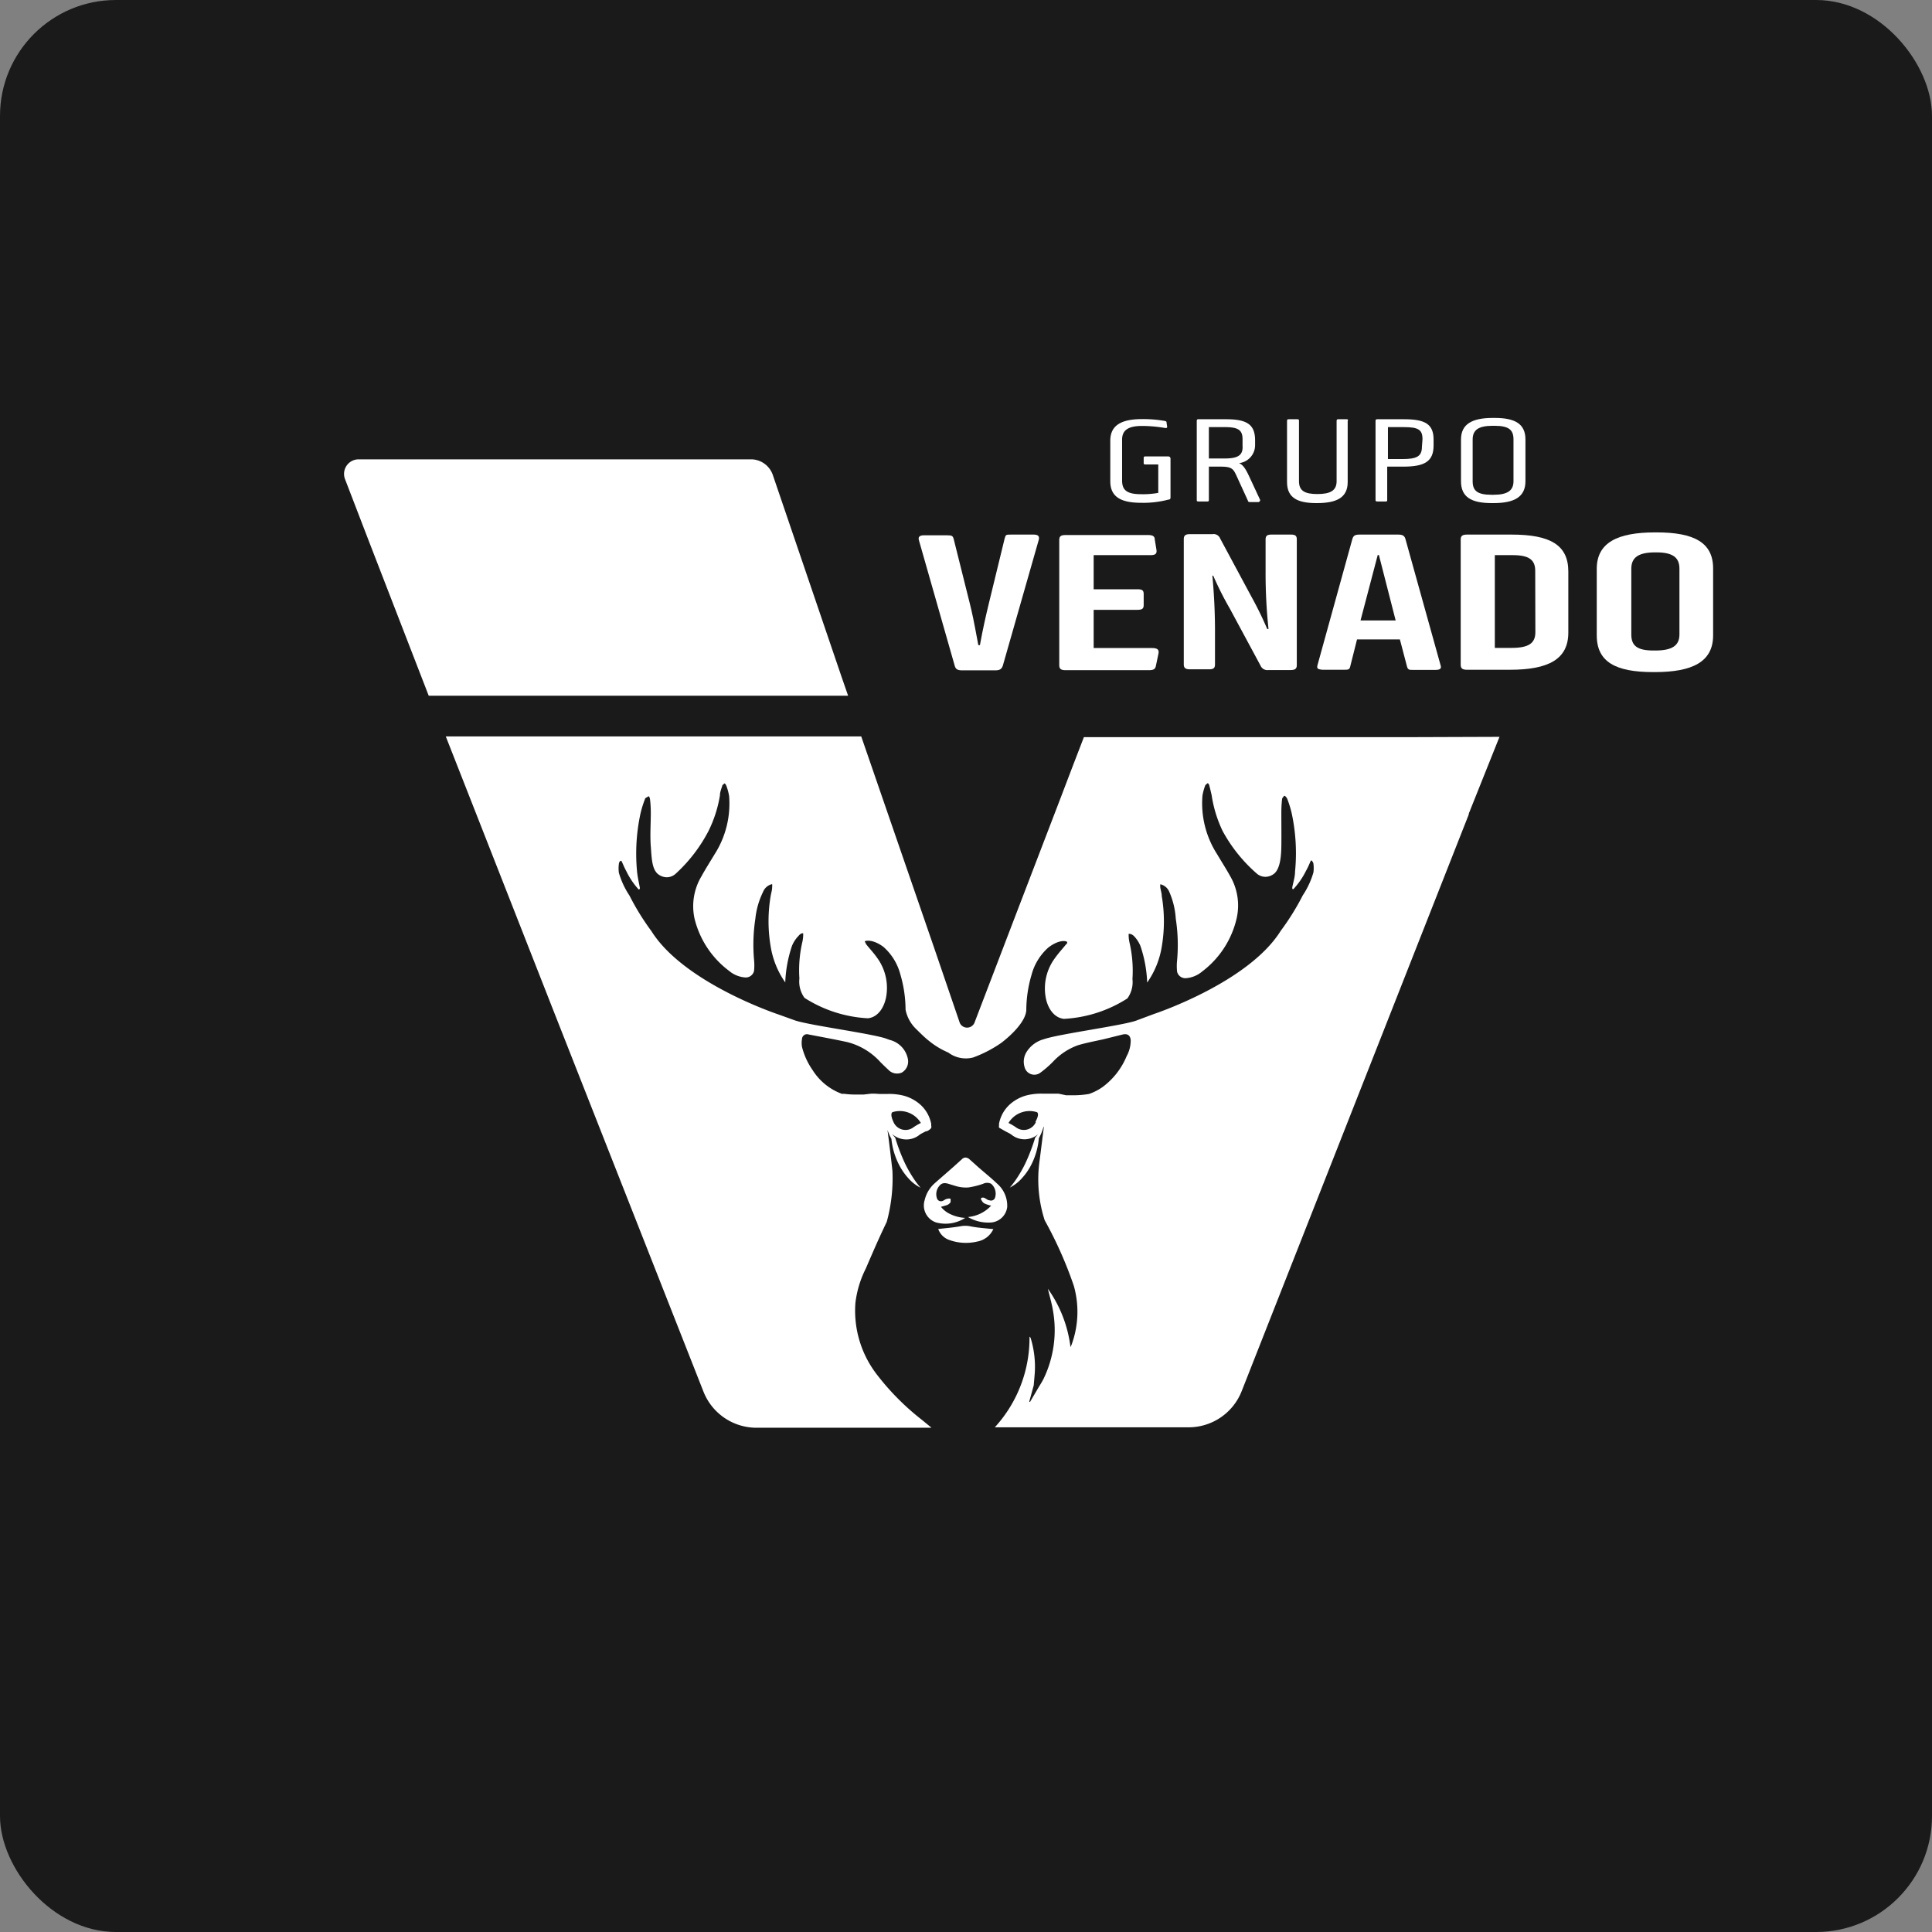 <svg xmlns="http://www.w3.org/2000/svg" viewBox="0 0 132.49 132.49"><rect x="0" y="0" width="132.49" height="132.49" fill="#808080" stroke="none"/><defs><style>.cls-1{fill:#1a1a1a;}.cls-2{fill:#fff;}</style></defs><title>Venado - monocromático negativo</title><g id="Layer_2" data-name="Layer 2"><g id="Layer_1-2" data-name="Layer 1"><rect class="cls-1" width="132.49" height="132.49" rx="7.95" ry="7.95"/><path class="cls-2" d="M57.71,46.41h0L53,32.58a1.59,1.59,0,0,0-1.44-1.08h-27a1,1,0,0,0-.91,1.33l1.75,4.55h0l4,10.33H58.16Z"/><path class="cls-2" d="M80.09,31.3H78.57c-.09,0-.14,0-.14.12v.32c0,.08,0,.11.14.11h.86V33.8a5.78,5.78,0,0,1-1.19.09h0c-1,0-1.29-.31-1.29-.94v-2.8c0-.63.39-.94,1.37-.94h.06a9.58,9.58,0,0,1,1.52.14c.11,0,.14,0,.14-.09L80,29c0-.08,0-.11-.16-.14a8.71,8.71,0,0,0-1.52-.12c-1.41,0-2.18.42-2.18,1.48V33c0,1.05.69,1.48,2.12,1.48a6.71,6.71,0,0,0,1.87-.22c.11,0,.14-.06.14-.15V31.42C80.23,31.33,80.2,31.3,80.09,31.3Z"/><path class="cls-2" d="M86.4,34.25l-.75-1.61c-.25-.53-.42-.77-.68-.88a1.24,1.24,0,0,0,1.1-1.24V30.2c0-1.1-.57-1.45-2-1.45H82.21c-.09,0-.14,0-.14.12v5.41c0,.08,0,.11.14.11h.55c.11,0,.14,0,.14-.11V32h.8c.78,0,.88.15,1.11.66l.77,1.68c0,.08.08.09.19.09l.55,0C86.43,34.36,86.43,34.31,86.4,34.25ZM84,31.44H82.9V29.29H84c.91,0,1.21.2,1.21.83v.46C85.25,31.22,84.89,31.44,84,31.44Z"/><path class="cls-2" d="M92.33,28.75H91.8c-.09,0-.14,0-.14.12V33c0,.65-.44.88-1.32.88s-1.26-.23-1.26-.88V28.87c0-.09,0-.12-.13-.12h-.55c-.09,0-.14,0-.14.12v4.19c0,1.07.71,1.44,2,1.44h.06c1.33,0,2.1-.37,2.1-1.44V28.87C92.47,28.78,92.44,28.75,92.33,28.75Z"/><path class="cls-2" d="M96.3,28.75H94.47c-.09,0-.14,0-.14.12v5.41c0,.08,0,.11.14.11H95c.11,0,.13,0,.13-.11V32h1.11c1.46,0,2.07-.36,2.07-1.45V30.2C98.33,29.1,97.76,28.75,96.3,28.75Zm1.21,1.9c0,.66-.38.83-1.33.83h-1V29.29h1.08c1,0,1.29.17,1.29.83Z"/><path class="cls-2" d="M102.51,28.66h-.14c-1.43,0-2.18.43-2.18,1.48V33c0,1.07.68,1.5,2.1,1.5h.14c1.43,0,2.18-.43,2.18-1.5V30.14C104.61,29.09,103.93,28.66,102.51,28.66ZM103.79,33c0,.63-.39.93-1.37.93h-.13c-1,0-1.3-.29-1.3-.93V30.14c0-.65.39-.94,1.37-.94h.13c1,0,1.3.29,1.3.94Z"/><path class="cls-2" d="M70.91,36.66H69.35c-.38,0-.38,0-.46.29L67.8,41.43c-.2.83-.41,1.75-.6,2.81,0,0-.1,0-.11,0-.36-1.93-.38-2-.58-2.84L65.41,37c-.06-.25-.12-.29-.44-.29H63.34c-.27,0-.4.11-.32.35l2.45,8.59c.06.23.18.32.51.32h2.27c.32,0,.44-.09.52-.32L71.24,37C71.29,36.77,71.19,36.67,70.91,36.66Z"/><path class="cls-2" d="M79,44.44H75V41.82h3c.32,0,.43-.08.43-.32v-.77c0-.25-.11-.32-.43-.32H75V38.07H78.9c.32,0,.44-.09.41-.34L79.19,37c0-.25-.17-.31-.48-.31H73.07c-.32,0-.43.09-.43.34v8.59c0,.25.12.34.43.34h5.72c.32,0,.44-.08.48-.31l.18-.86C79.49,44.53,79.34,44.44,79,44.44Z"/><path class="cls-2" d="M88.52,36.66H87.2c-.31,0-.41.09-.41.34v2.19a36,36,0,0,0,.2,3.94H86.9a23.76,23.76,0,0,0-1.07-2.19l-2.15-4a.49.49,0,0,0-.54-.31H81.61c-.31,0-.43.09-.43.34v8.59c0,.25.12.34.43.34h1.3c.31,0,.41-.09.41-.34v-2a40.66,40.66,0,0,0-.18-4.08h.06a22.16,22.16,0,0,0,1.14,2.26l2.1,3.9a.51.51,0,0,0,.54.31H88.5c.31,0,.43-.09.43-.34V37C88.93,36.75,88.84,36.66,88.52,36.66Z"/><path class="cls-2" d="M96.39,37c-.06-.26-.2-.34-.51-.34H93.24c-.34,0-.44.08-.51.34l-2.38,8.61c-.06.23,0,.29.35.32h1.44c.32,0,.41,0,.46-.25l.46-1.83H96l.48,1.83c.06.23.12.27.44.26h1.52c.31,0,.43-.09.35-.32ZM93.3,42.55l1.18-4.49h.08l1.15,4.49Z"/><path class="cls-2" d="M103.66,36.66H100.6c-.31,0-.43.09-.43.34v8.59c0,.25.12.34.43.34h2.95c2.67,0,4-.74,4-2.55V39.19C107.55,37.37,106.3,36.66,103.66,36.66Zm1.63,6.7c0,.77-.49,1.07-1.63,1.07h-1.15V38.07h1.24c1.1,0,1.53.32,1.53,1.07Z"/><path class="cls-2" d="M113.61,36.51h-.11c-2.56,0-4,.69-4,2.5v4.56c0,1.83,1.3,2.52,3.87,2.52h.11c2.56,0,4-.69,4-2.52V39C117.49,37.21,116.18,36.51,113.61,36.51Zm1.56,7c0,.77-.51,1.1-1.66,1.1h-.11c-1.15,0-1.53-.34-1.53-1.1V39c0-.75.46-1.12,1.63-1.12h.09c1.15,0,1.58.37,1.58,1.12Z"/><path class="cls-2" d="M69.07,82.78a2,2,0,0,0-.69-1.61c-.47-.45-1-.86-1.47-1.29l-.46-.41a.45.45,0,0,0-.25-.09.39.39,0,0,0-.2.08l-.54.49c-.46.41-.93.81-1.39,1.22a2.21,2.21,0,0,0-.66,1.13,1.23,1.23,0,0,0,.78,1.53,2.49,2.49,0,0,0,2-.31,2.74,2.74,0,0,1-1-.25,1.72,1.72,0,0,1-.66-.51l.35-.1a.54.54,0,0,0,.31-.22c0-.06,0-.19,0-.23a.35.35,0,0,0-.22,0c-.12,0-.22.11-.34.15a.29.29,0,0,1-.36-.14.87.87,0,0,1,.16-.91c.19-.23.43-.19.67-.11l.43.13a2.37,2.37,0,0,0,.89.1,5.63,5.63,0,0,0,1-.25.61.61,0,0,1,.55,0,.89.89,0,0,1,.27.94.29.29,0,0,1-.39.19c-.12,0-.23-.12-.36-.17a.29.29,0,0,0-.17,0c-.06,0-.06.14,0,.18a.45.45,0,0,0,.26.24,2.3,2.3,0,0,0,.39.12,2.48,2.48,0,0,1-1.59.78,2.73,2.73,0,0,0,1.63.37A1.21,1.21,0,0,0,69.07,82.78Z"/><path class="cls-2" d="M65.88,84.09c-.5.09-1,.13-1.54.19a1.23,1.23,0,0,0,.78.76,3.35,3.35,0,0,0,1.9.1,1.51,1.51,0,0,0,1.1-.85c-.54-.06-1.06-.09-1.56-.19A1.73,1.73,0,0,0,65.88,84.09Z"/><path class="cls-2" d="M97.08,50.55H74.33l-.77,2v0l-.66,1.73-.06.16L69.71,62.6h0l-2.89,7.55a.55.55,0,0,1-1,0L64.06,65h0l-5-14.5H30.57l2.09,5.32v0L37.9,69.17l0,0L48.24,95.43a3.91,3.91,0,0,0,3.64,2.48h12l-.67-.55a17.27,17.27,0,0,1-3-3,7.17,7.17,0,0,1-1.55-5A7.08,7.08,0,0,1,59.37,87c.54-1.25.86-2,1.44-3.21a11.29,11.29,0,0,0,.39-3.5s-.15-1.39-.34-2.81a2.71,2.71,0,0,0,.1.27c.05.12.11.24.17.35A4.93,4.93,0,0,0,61.72,80a4.19,4.19,0,0,0,.6.83,2.73,2.73,0,0,0,.81.62,6.45,6.45,0,0,1-.58-.79,8.76,8.76,0,0,1-.47-.84,12.83,12.83,0,0,1-.69-1.8v0l-.23-.27a1.48,1.48,0,0,0,1,.39,1.43,1.43,0,0,0,.9-.32,1.64,1.64,0,0,1,.24-.14l.19-.1.06,0,0,0a.86.86,0,0,0,.25-.16.3.3,0,0,0,.06-.08.19.19,0,0,0,0-.13l0-.14a2.57,2.57,0,0,0-.17-.53,2.36,2.36,0,0,0-.71-.9,2.81,2.81,0,0,0-1-.5,4.06,4.06,0,0,0-1.12-.12c-.19,0-.37,0-.55,0L60,75l-.26,0-.52.06-.52,0a5.89,5.89,0,0,1-.81-.05l-.16,0a4,4,0,0,1-2-1.62A4.85,4.85,0,0,1,55,71.8a1.6,1.6,0,0,1,0-.56.34.34,0,0,1,.45-.3c.88.17,1.76.33,2.64.52a4.56,4.56,0,0,1,2.28,1.37c.17.17.35.35.53.51a.82.82,0,0,0,.95.21.88.88,0,0,0,.41-.93A1.68,1.68,0,0,0,61,71.31l-.3-.11c-1.17-.36-5.26-.9-6.2-1.23l-1.14-.41h0s-6.46-2.14-8.69-5.71h0a17,17,0,0,1-1.5-2.43,5.65,5.65,0,0,1-.73-1.57,2.26,2.26,0,0,1,0-.6c0-.07.06-.2.1-.2a.05.05,0,0,1,.08,0c.08.14.15.36.33.69A5.23,5.23,0,0,0,43.8,61s.06,0,.08-.07l0-.05c-.07-.36-.15-.72-.19-1.08a13,13,0,0,1,.23-4,7.15,7.15,0,0,1,.31-1c0-.08.14-.12.22-.18s.12.14.13.22a8,8,0,0,1,.05.9c0,.77-.06,1.55,0,2.32s.07,1.53.49,1.88a1,1,0,0,0,.59.22.91.91,0,0,0,.6-.22A10.55,10.55,0,0,0,48.58,57a8.61,8.61,0,0,0,.79-2.45c0-.22.09-.44.16-.66,0-.06.09-.1.13-.15s.12.07.14.12a3.64,3.64,0,0,1,.2.73,6.45,6.45,0,0,1-1,4c-.3.5-.62,1-.9,1.51A4,4,0,0,0,47.63,63,6.36,6.36,0,0,0,50,66.58a1.93,1.93,0,0,0,1.1.45.58.58,0,0,0,.61-.45,3.77,3.77,0,0,0,0-.76A11.78,11.78,0,0,1,51.8,63a5.4,5.4,0,0,1,.53-1.84.87.87,0,0,1,.62-.53,1.08,1.08,0,0,1,0,.23c0,.19-.07.39-.1.58a10.35,10.35,0,0,0,0,3.47,5.94,5.94,0,0,0,1,2.46,8.84,8.84,0,0,1,.46-2.5,2.14,2.14,0,0,1,.45-.69A.54.54,0,0,1,55,64h.08a2.35,2.35,0,0,1-.07.65,8.59,8.59,0,0,0-.19,2.45,1.9,1.9,0,0,0,.35,1.33,8.92,8.92,0,0,0,4.35,1.4c.74-.08,1.15-.83,1.26-1.53a3.49,3.49,0,0,0-.64-2.63c-.23-.33-.51-.62-.76-.94,0-.05-.09-.15-.07-.18s.52-.18,1.28.39a3.8,3.8,0,0,1,1.15,1.87,8.67,8.67,0,0,1,.36,2.43,2.52,2.52,0,0,0,.75,1.35c.29.29.52.51.72.68l.25.2h0a5.48,5.48,0,0,0,1.21.71,2,2,0,0,0,1.7.34,8.46,8.46,0,0,0,1.93-1c.76-.58,1.67-1.49,1.72-2.24a8.66,8.66,0,0,1,.36-2.43,3.8,3.8,0,0,1,1.15-1.87c.76-.58,1.24-.45,1.28-.39s0,.13-.07.18c-.25.31-.53.61-.76.94a3.49,3.49,0,0,0-.64,2.63c.11.7.52,1.45,1.26,1.53a8.92,8.92,0,0,0,4.35-1.4,1.9,1.9,0,0,0,.35-1.33,8.59,8.59,0,0,0-.19-2.45,2.35,2.35,0,0,1-.07-.65h.08a.55.55,0,0,1,.28.15,2.14,2.14,0,0,1,.45.69,8.84,8.84,0,0,1,.46,2.5,5.94,5.94,0,0,0,1-2.46,10.35,10.35,0,0,0,0-3.47c0-.19-.07-.39-.1-.58a1.08,1.08,0,0,1,0-.23.87.87,0,0,1,.62.53A5.4,5.4,0,0,1,80.63,63a11.78,11.78,0,0,1,.09,2.87,3.77,3.77,0,0,0,0,.76.58.58,0,0,0,.61.45,1.93,1.93,0,0,0,1.1-.45A6.36,6.36,0,0,0,84.8,63a4,4,0,0,0-.44-2.92c-.28-.51-.6-1-.9-1.51a6.45,6.45,0,0,1-1-4,3.64,3.64,0,0,1,.2-.73s.09-.08.14-.12.12.09.13.15c.06.22.11.44.16.66A8.61,8.61,0,0,0,83.85,57a10.55,10.55,0,0,0,2.34,2.91.91.91,0,0,0,.6.22,1,1,0,0,0,.59-.22c.42-.35.48-1.24.49-1.88s0-1.55,0-2.32a8,8,0,0,1,.05-.9c0-.08.08-.15.13-.22s.19.11.22.18a7.15,7.15,0,0,1,.31,1,13,13,0,0,1,.23,4c0,.36-.12.72-.19,1.08l0,.05c0,.11.08.07.08.07a5.23,5.23,0,0,0,.86-1.25c.19-.33.26-.56.33-.69a.05.05,0,0,1,.08,0s.1.13.1.2a2.26,2.26,0,0,1,0,.6,5.65,5.65,0,0,1-.73,1.57,17,17,0,0,1-1.51,2.43c-2.19,3.51-8.47,5.63-8.68,5.7L77.89,70c-1,.34-5.35.92-6.32,1.27a2,2,0,0,0-1.19.9,1.26,1.26,0,0,0-.12,1,.69.69,0,0,0,1.06.41,7.11,7.11,0,0,0,.9-.78,4.34,4.34,0,0,1,1.7-1.12c.57-.17,1.16-.28,1.75-.41L77,70.94c.32-.07.51.06.54.39a2.24,2.24,0,0,1-.28,1.1,5,5,0,0,1-1.63,2.1,3.65,3.65,0,0,1-.95.49h0a6.27,6.27,0,0,1-1.05.09l-.52,0L72.59,75l-.26,0-.27,0c-.18,0-.37,0-.55,0a4.06,4.06,0,0,0-1.12.12,2.81,2.81,0,0,0-1,.5,2.36,2.36,0,0,0-.71.9,2.57,2.57,0,0,0-.17.53l0,.14h0l0,0a.38.38,0,0,0,0,.14l.14.08.14.08.14.08.19.1a1.64,1.64,0,0,1,.24.14,1.43,1.43,0,0,0,.9.32,1.47,1.47,0,0,0,.93-.35l-.2.23v0a12.83,12.83,0,0,1-.69,1.8,8.76,8.76,0,0,1-.47.84,6.45,6.45,0,0,1-.58.79,2.73,2.73,0,0,0,.81-.62,4.19,4.19,0,0,0,.6-.83,4.93,4.93,0,0,0,.58-1.93c.06-.12.12-.23.17-.35a2.39,2.39,0,0,0,.13-.37l.05-.1c-.13,1-.25,2-.32,2.52a9.13,9.13,0,0,0,.37,3.92,27.56,27.56,0,0,1,2,4.5,6.55,6.55,0,0,1-.16,4.05l-.07.15a8.72,8.72,0,0,0-1.55-4c.12.52.27,1,.35,1.5a7.66,7.66,0,0,1-.63,4.64c-.12.25-.27.47-.41.71l-.53.9-.06,0L70.89,95l.07-.83a6.7,6.7,0,0,0-.29-2.44s0,0-.07-.07a9.07,9.07,0,0,1-2.38,6.22H81.51a3.91,3.91,0,0,0,3.64-2.48l15.57-39.54c0-.11.08-.22.11-.33l2-5ZM61.2,76.27a1.68,1.68,0,0,1,1.95.74,3.88,3.88,0,0,0-.5.29.9.9,0,0,1-1.38-.36C61,76.36,61.2,76.27,61.2,76.27Zm9.84.67a.9.9,0,0,1-1.38.36,3.88,3.88,0,0,0-.5-.29,1.68,1.68,0,0,1,1.95-.74S71.33,76.36,71,76.94Z"/></g></g></svg>